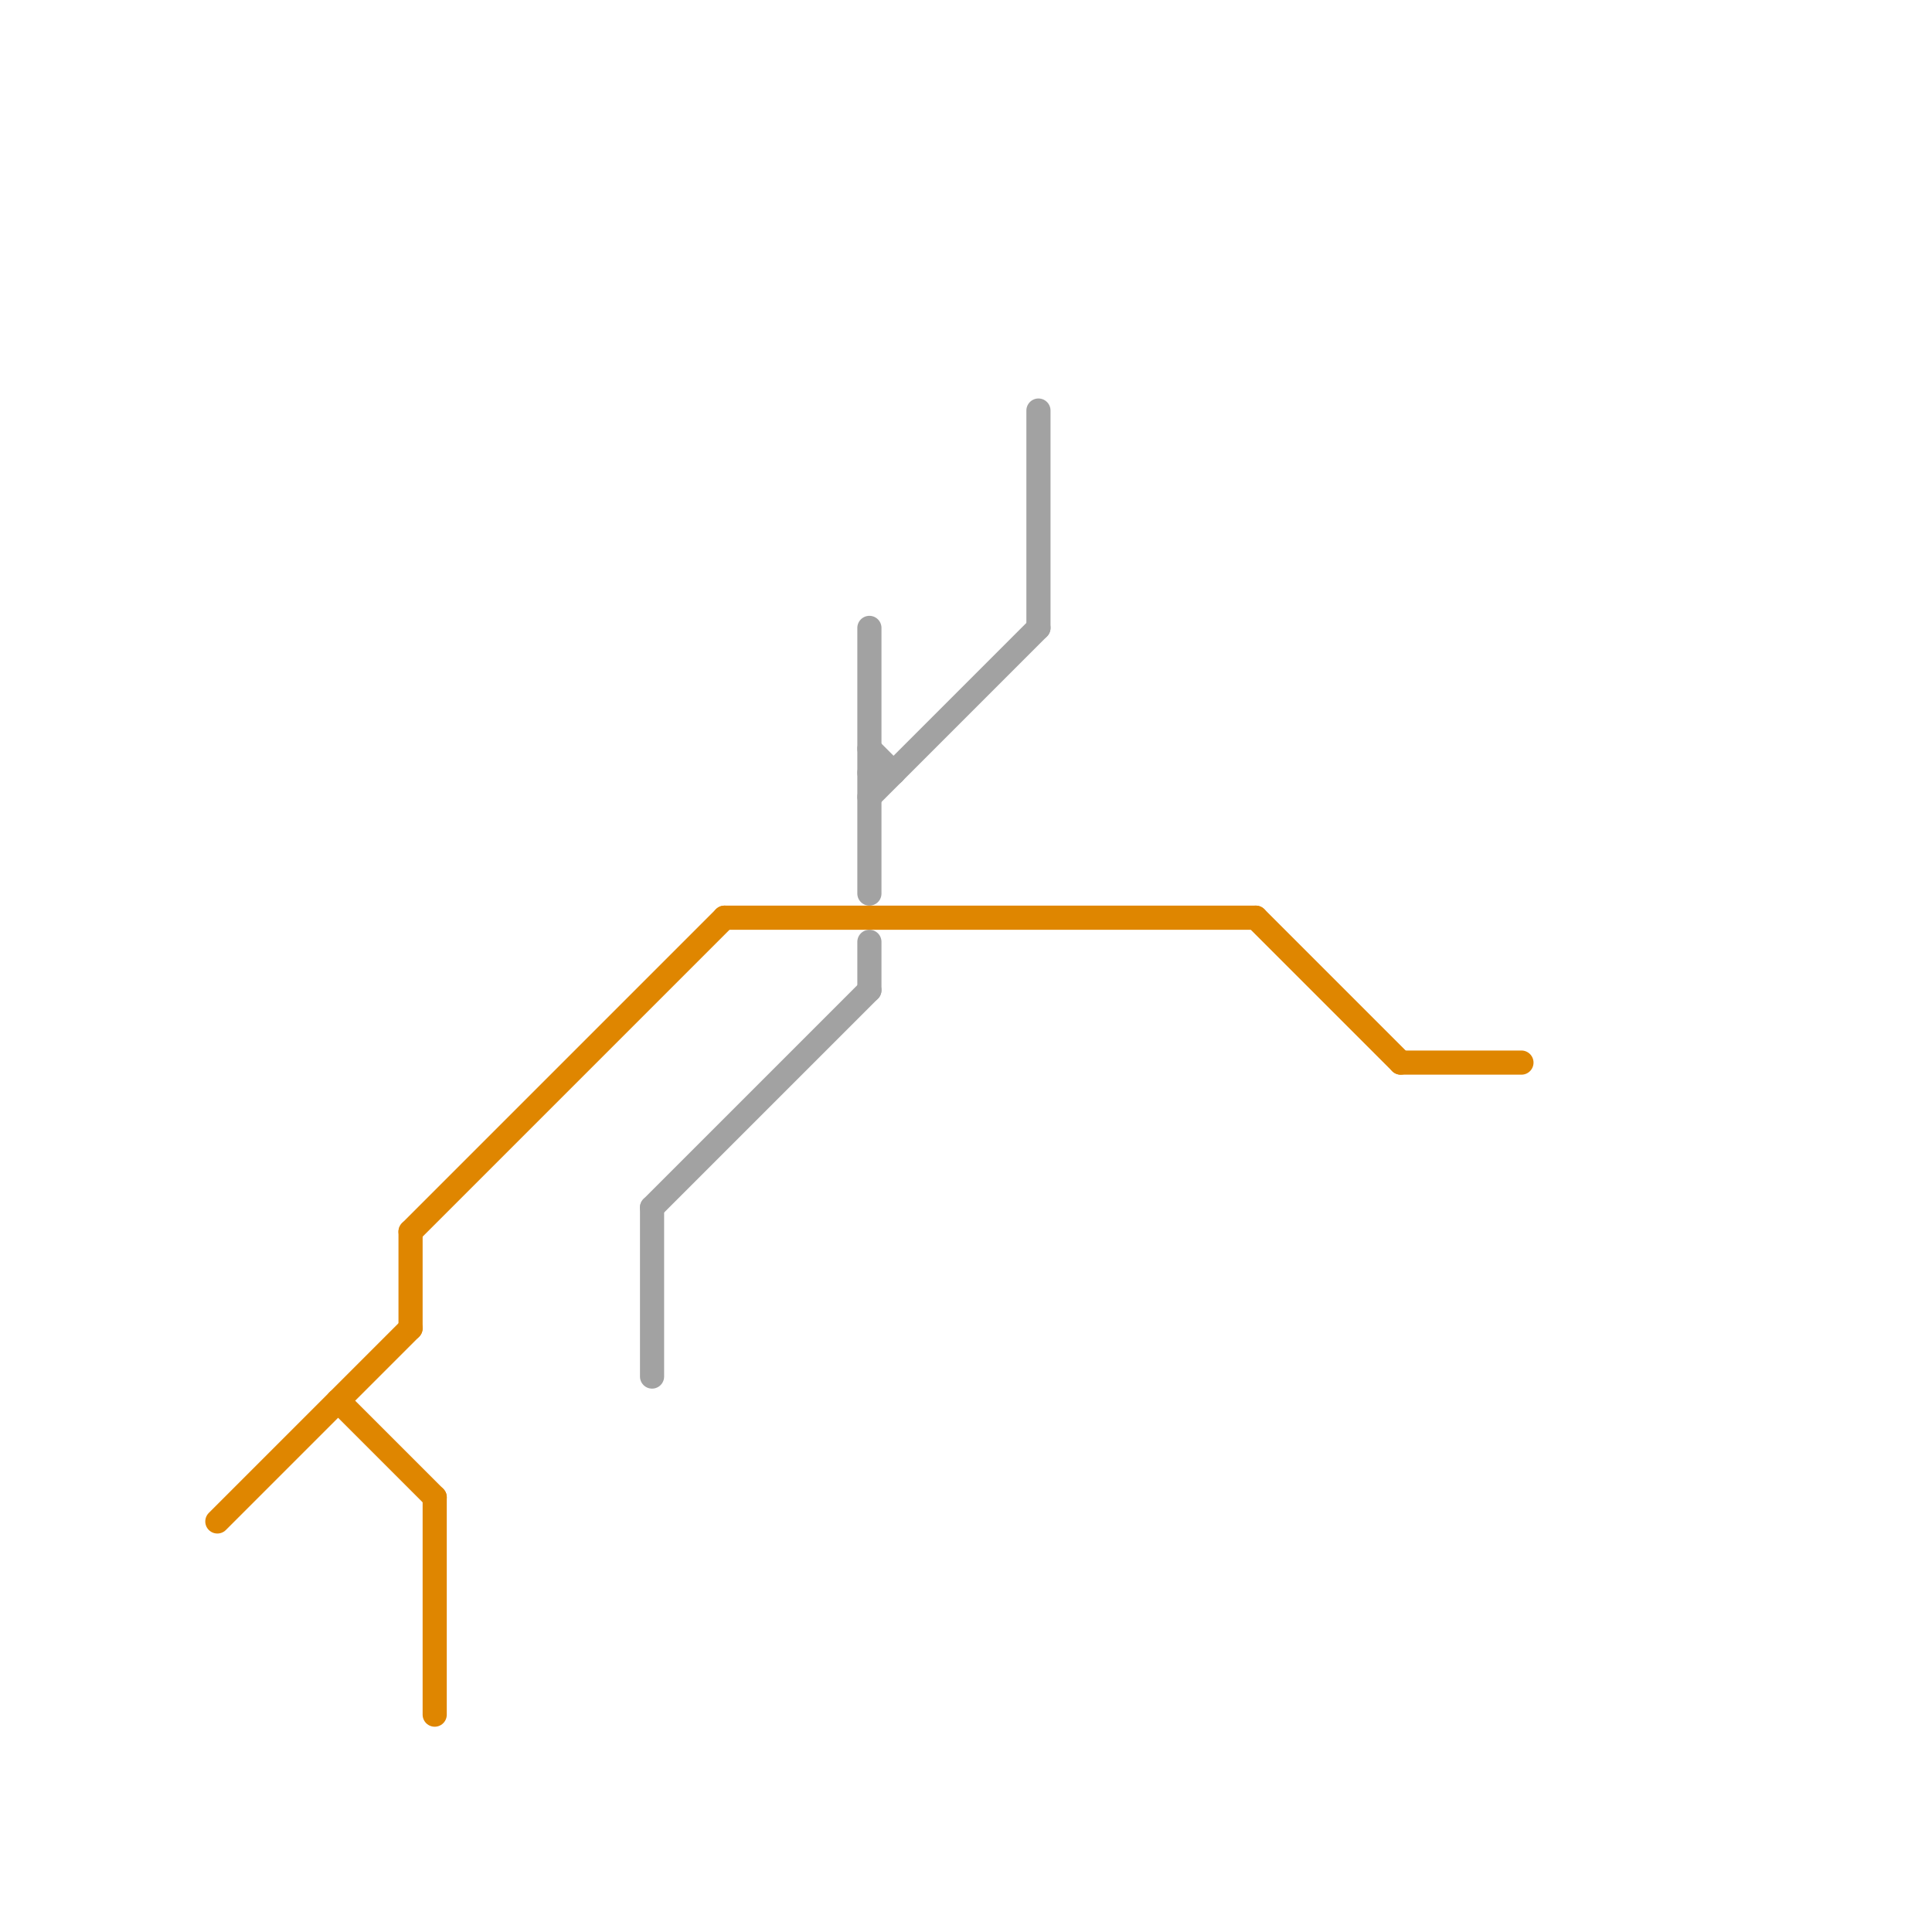
<svg version="1.1" xmlns="http://www.w3.org/2000/svg" viewBox="0 0 80 80">
<style>text { font: 1px Helvetica; font-weight: 600; white-space: pre; dominant-baseline: central; } line { stroke-width: 1; fill: none; stroke-linecap: round; stroke-linejoin: round; } .c0 { stroke: #a2a2a2 } .c1 { stroke: #df8600 } .w1 { stroke-width: 1; }</style><defs><g id="wm-xf"><circle r="1.2" fill="#000"/><circle r="0.9" fill="#fff"/><circle r="0.6" fill="#000"/><circle r="0.3" fill="#fff"/></g><g id="wm"><circle r="0.6" fill="#000"/><circle r="0.3" fill="#fff"/></g></defs><line class="c0 " x1="36" y1="32" x2="37" y2="32"/><line class="c0 " x1="27" y1="50" x2="36" y2="41"/><line class="c0 " x1="27" y1="50" x2="27" y2="57"/><line class="c0 " x1="36" y1="33" x2="43" y2="26"/><line class="c0 " x1="36" y1="31" x2="37" y2="32"/><line class="c0 " x1="36" y1="39" x2="36" y2="41"/><line class="c0 " x1="43" y1="17" x2="43" y2="26"/><line class="c0 " x1="36" y1="26" x2="36" y2="37"/><line class="c1 " x1="9" y1="63" x2="17" y2="55"/><line class="c1 " x1="30" y1="38" x2="52" y2="38"/><line class="c1 " x1="58" y1="44" x2="63" y2="44"/><line class="c1 " x1="18" y1="62" x2="18" y2="71"/><line class="c1 " x1="52" y1="38" x2="58" y2="44"/><line class="c1 " x1="14" y1="58" x2="18" y2="62"/><line class="c1 " x1="17" y1="51" x2="30" y2="38"/><line class="c1 " x1="17" y1="51" x2="17" y2="55"/>
</svg>
